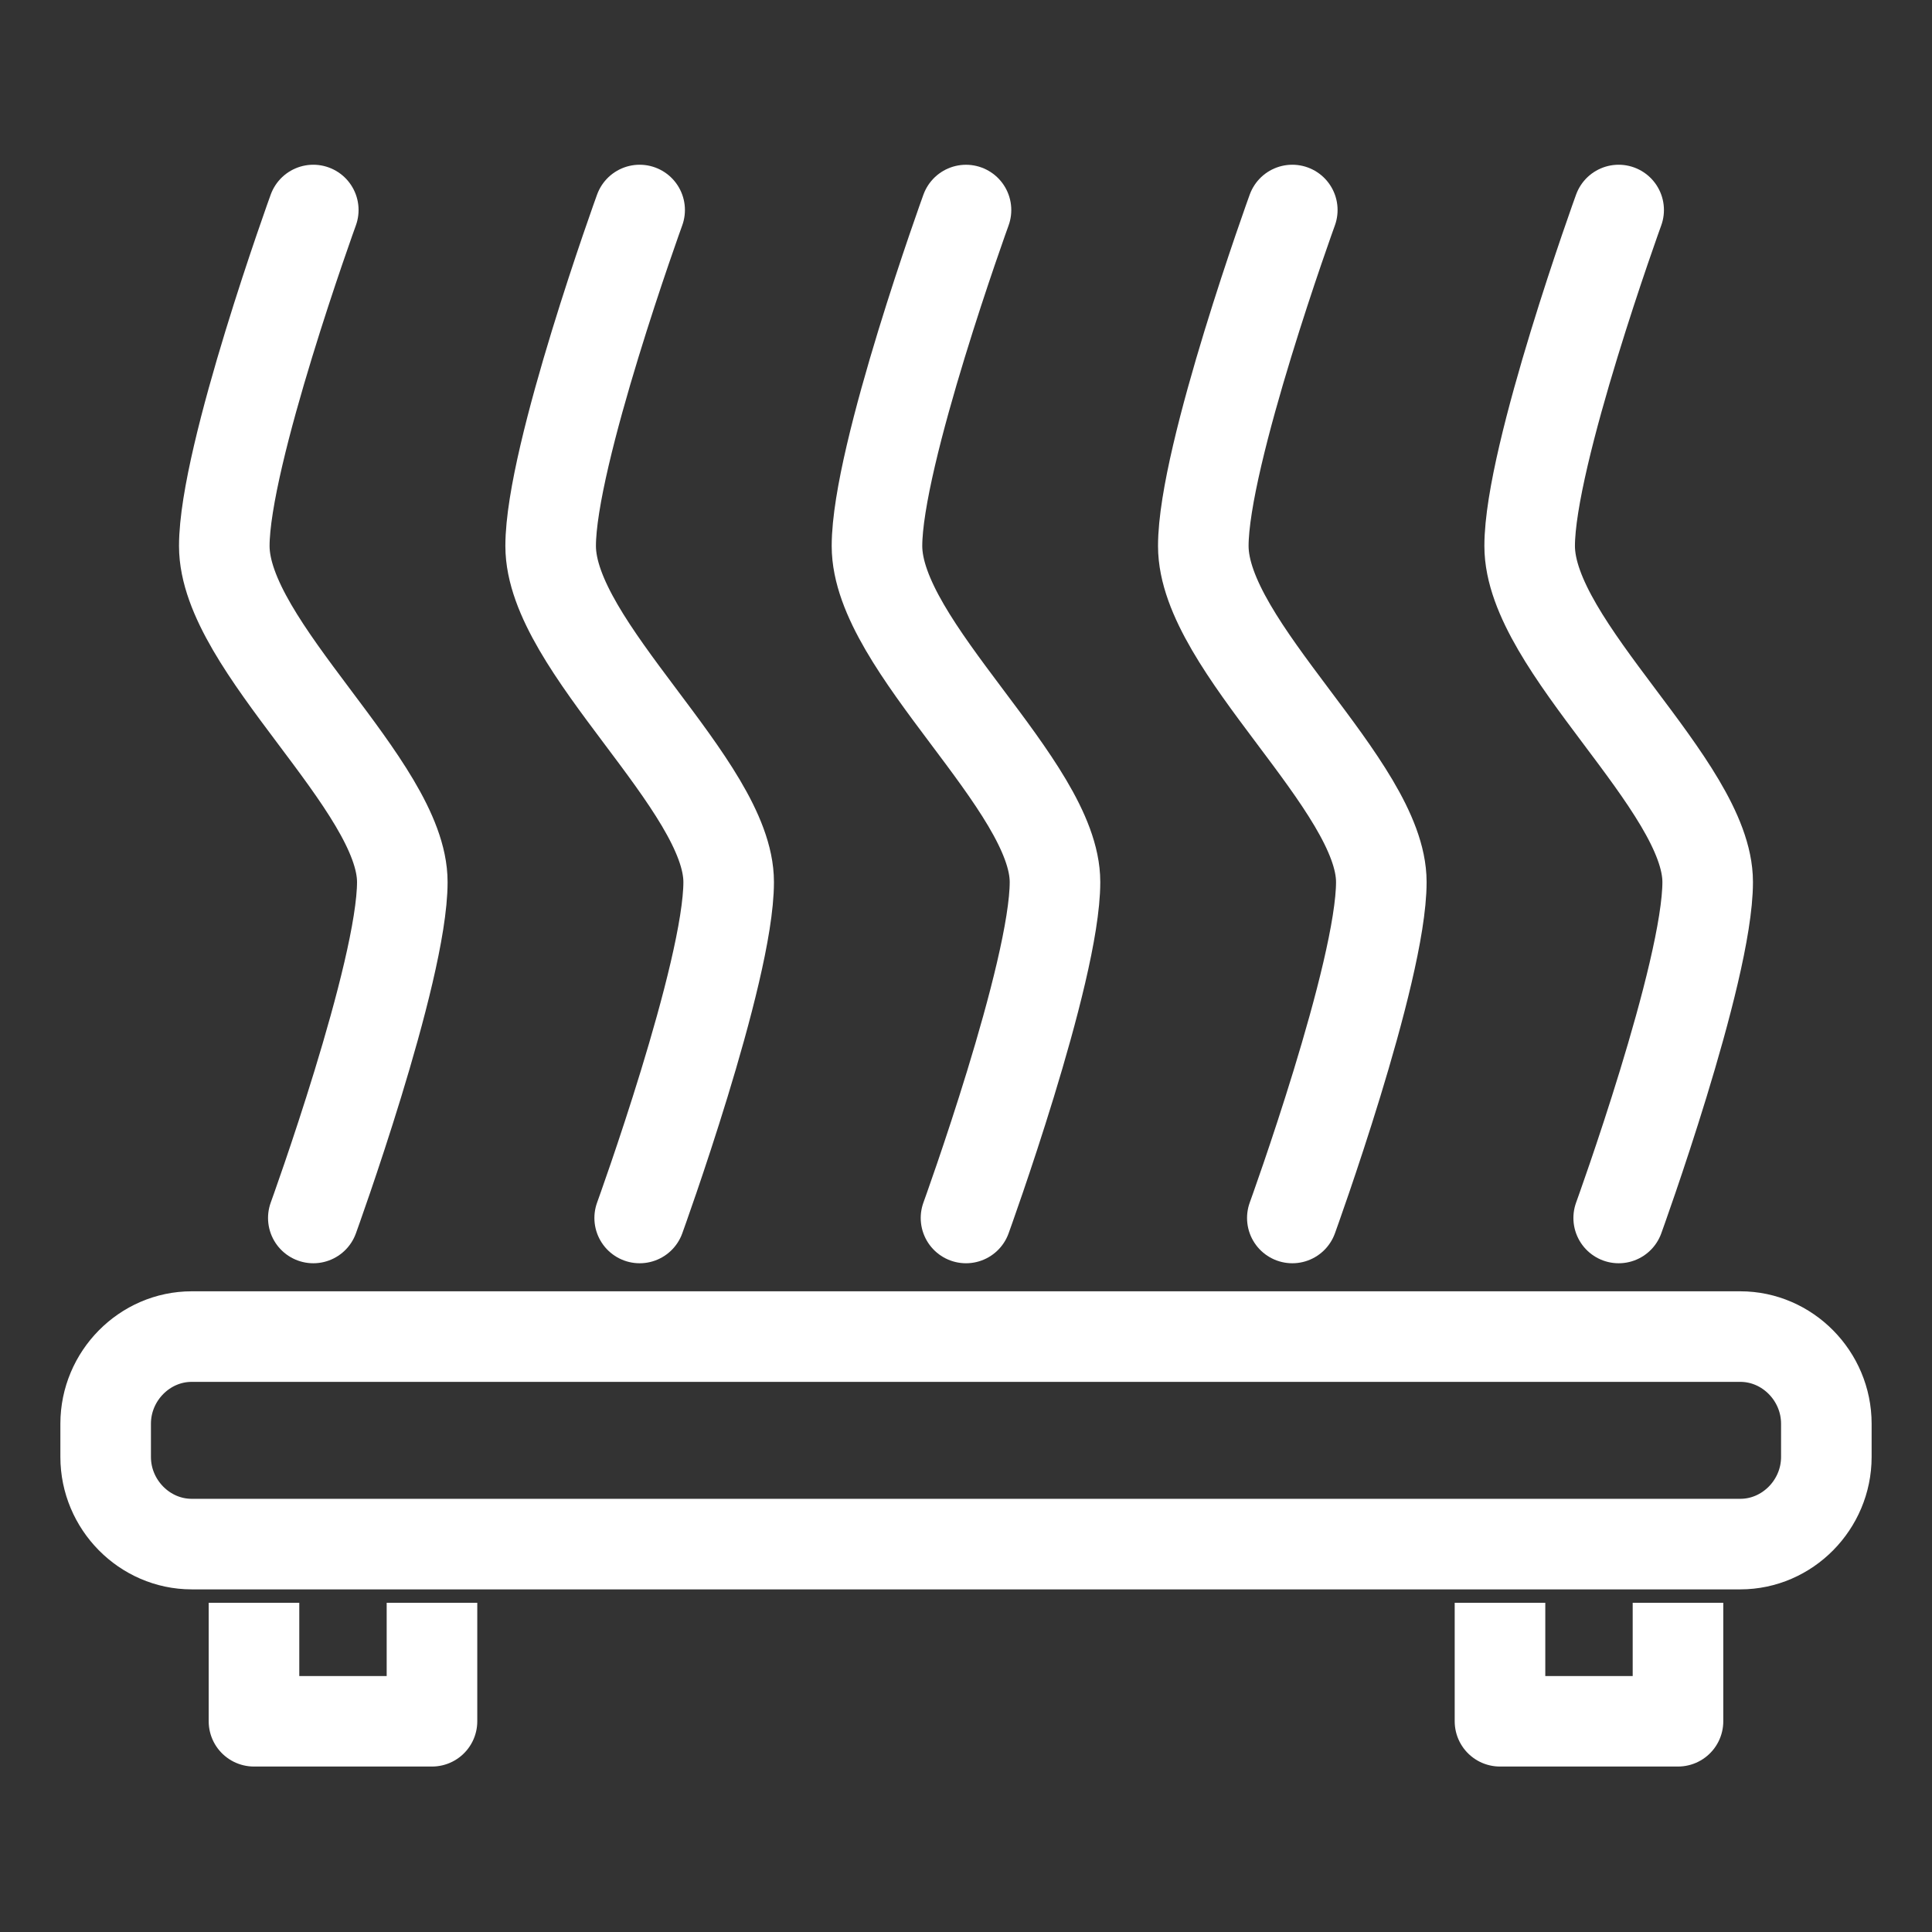 <?xml version="1.0" encoding="UTF-8" standalone="no"?>
<svg
   xmlns:dc="http://purl.org/dc/elements/1.1/"
   xmlns:cc="http://creativecommons.org/ns#"
   xmlns:rdf="http://www.w3.org/1999/02/22-rdf-syntax-ns#"
   xmlns:svg="http://www.w3.org/2000/svg"
   xmlns="http://www.w3.org/2000/svg"
   xmlns:sodipodi="http://sodipodi.sourceforge.net/DTD/sodipodi-0.dtd"
   xmlns:inkscape="http://www.inkscape.org/namespaces/inkscape"
   width="64"
   height="64"
   viewBox="0 0 64 64"
   version="1.1"
   id="svg10"
   sodipodi:docname="bed.svg"
   inkscape:version="1.0.2 (e86c870879, 2021-01-15, custom)">
  <rect x="0" y="0" width="64" height="64" fill="#333333" stroke="none"/>
  <defs
     id="defs14" />
  <sodipodi:namedview
     pagecolor="#bfbfbf"
     bordercolor="#666666"
     borderopacity="1"
     objecttolerance="10"
     gridtolerance="10"
     guidetolerance="10"
     inkscape:pageopacity="0"
     inkscape:pageshadow="2"
     inkscape:window-width="1600"
     inkscape:window-height="837"
     id="namedview12"
     showgrid="false"
     inkscape:pagecheckerboard="false"
     inkscape:zoom="7.6562596"
     inkscape:cx="33.160784"
     inkscape:cy="32.028182"
     inkscape:window-x="-8"
     inkscape:window-y="-8"
     inkscape:window-maximized="1"
     inkscape:current-layer="svg10"
     inkscape:snap-bbox="true"
     inkscape:snap-bbox-edge-midpoints="true"
     inkscape:document-rotation="0" />
  <!-- Generator: Sketch 52.5 (67469) - http://www.bohemiancoding.com/sketch -->
  <title
     id="title2">folder</title>
  <desc
     id="desc4">Created with Sketch.</desc>
  <path
     d="m 60.5,47.163 c 0,-1.581 -1.289,-2.887 -2.85,-2.887 H 6.35 c -1.561,0 -2.85,1.306 -2.85,2.887 v 1.1 c 0,1.581 1.289,2.887 2.85,2.887 H 57.65 c 1.561,0 2.85,-1.306 2.85,-2.887 z"
     id="path19"
     stroke-width="3"
     fill="#ffffff"
     stroke-linecap="round"
     style="fill-rule:evenodd;stroke:#ffffff;fill:none" />
  <polyline
     id="polyline21"
     stroke-width="3.353"
     stroke-linejoin="round"
     points="8.49 55.608 8.49 60 15.078 60 15.078 55.608"
     style="fill:none;fill-rule:evenodd;stroke:#ffffff"
     transform="matrix(0.895,0,0,0.894,0.815,3.38)" />
  <polyline
     id="polyline23"
     stroke-width="3.353"
     stroke-linejoin="round"
     points="54.608 55.608 54.608 60 61.196 60 61.196 55.608"
     style="fill:none;fill-rule:evenodd;stroke:#ffffff"
     transform="matrix(0.895,0,0,0.894,0.815,3.38)" />
  <path
     d="m 32,40.347 c 0,0 2.948,-8.131 2.948,-11.13 0,-3.199 -5.897,-7.798 -5.897,-11.13 C 29.052,15.089 32,6.958 32,6.958"
     id="path25"
     stroke-width="3"
     stroke-linecap="round"
     stroke-linejoin="round"
     style="fill:none;fill-rule:evenodd;stroke:#ffffff" />
  <path
     d="m 42.81,40.347 c 0,0 2.948,-8.131 2.948,-11.13 0,-3.199 -5.897,-7.798 -5.897,-11.13 0,-2.999 2.948,-11.13 2.948,-11.13"
     id="path27"
     stroke-width="3"
     stroke-linecap="round"
     stroke-linejoin="round"
     style="fill:none;fill-rule:evenodd;stroke:#ffffff" />
  <path
     d="m 21.19,40.347 c 0,0 2.948,-8.131 2.948,-11.13 0,-3.199 -5.897,-7.798 -5.897,-11.13 0,-2.999 2.948,-11.13 2.948,-11.13"
     id="path29"
     stroke-width="3"
     stroke-linecap="round"
     stroke-linejoin="round"
     style="fill:none;fill-rule:evenodd;stroke:#ffffff" />
  <path
     d="m 53.621,40.347 c 0,0 2.948,-8.131 2.948,-11.13 0,-3.199 -5.897,-7.798 -5.897,-11.13 0,-2.999 2.948,-11.13 2.948,-11.13"
     id="path31"
     stroke-width="3"
     stroke-linecap="round"
     stroke-linejoin="round"
     style="fill:none;fill-rule:evenodd;stroke:#ffffff" />
  <path
     d="m 10.379,40.347 c 0,0 2.948,-8.131 2.948,-11.13 0,-3.199 -5.897,-7.798 -5.897,-11.13 0,-2.999 2.948,-11.13 2.948,-11.13"
     id="path33"
     stroke-width="3"
     stroke-linecap="round"
     stroke-linejoin="round"
     style="fill:none;fill-rule:evenodd;stroke:#ffffff" />
</svg>
